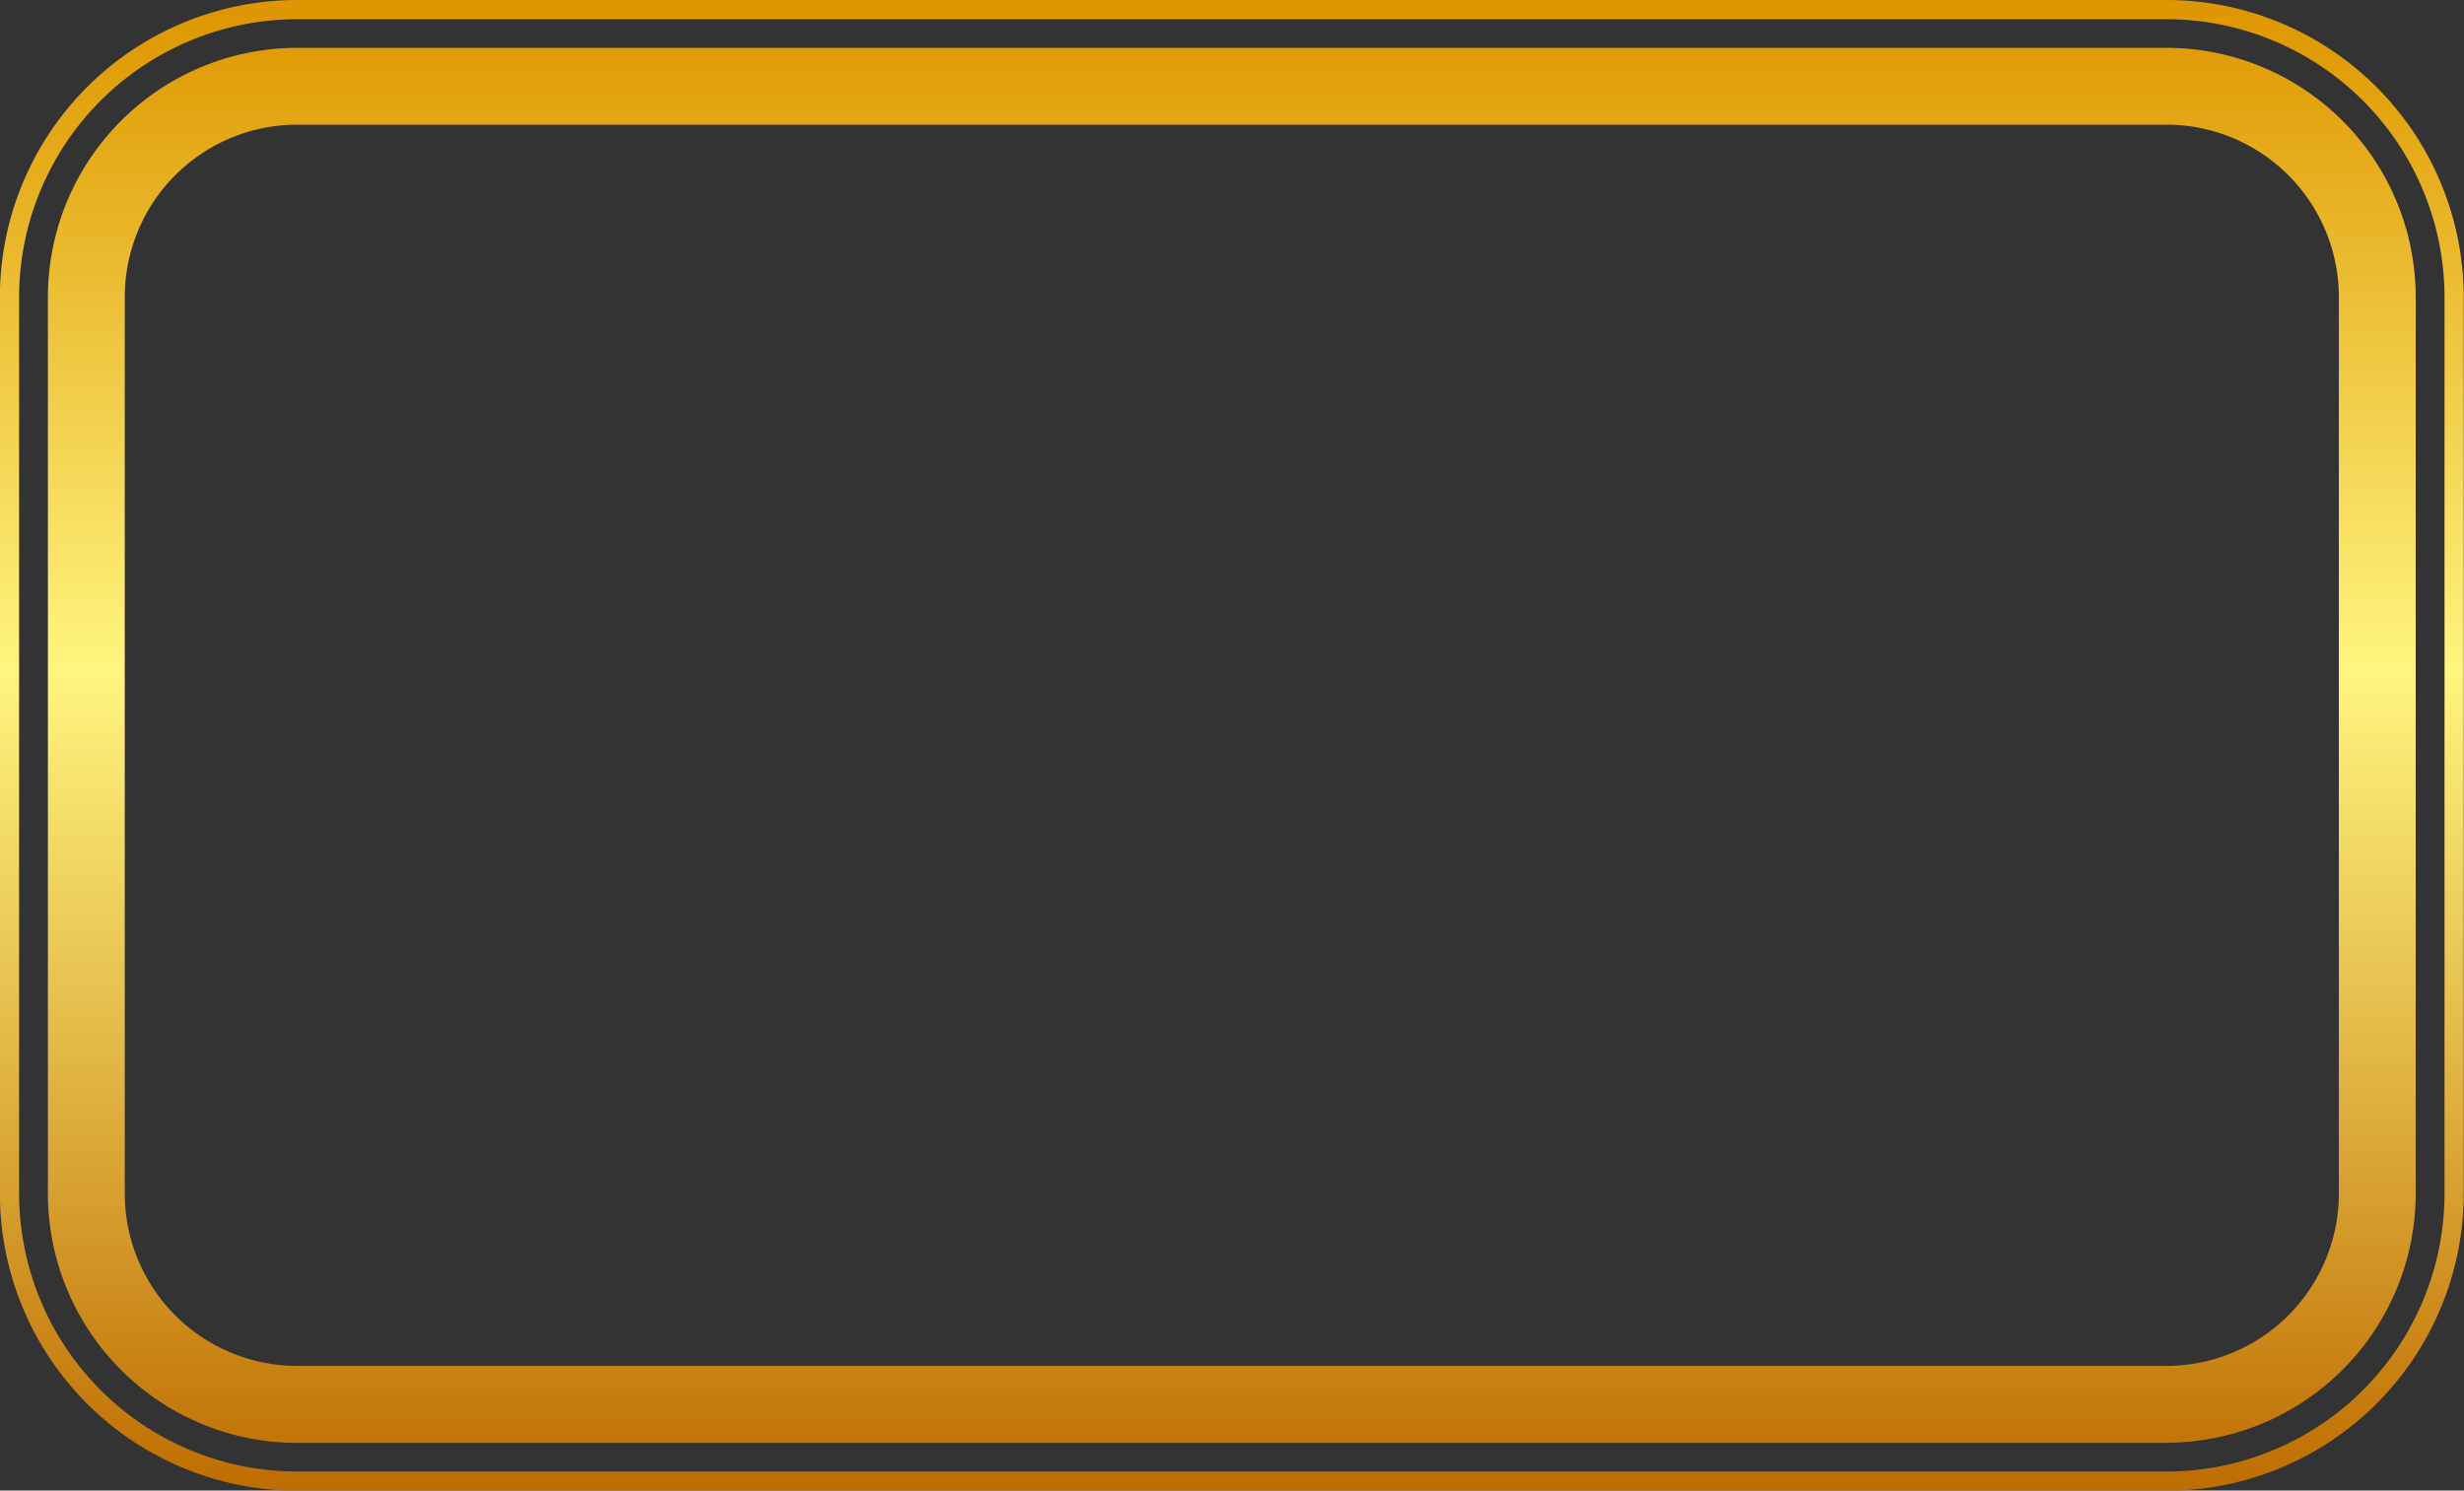 <?xml version="1.0" encoding="UTF-8"?><svg xmlns="http://www.w3.org/2000/svg" xmlns:xlink="http://www.w3.org/1999/xlink" data-name="Layer 1" height="388.0" preserveAspectRatio="xMidYMid meet" version="1.0" viewBox="54.4 56.0 641.3 388.0" width="641.3" zoomAndPan="magnify"><rect x="54.4" y="56.0" width="641.3" height="388.0" fill="#333333" stroke="none"/><defs><linearGradient gradientUnits="userSpaceOnUse" id="a" x1="375" x2="375" xlink:actuate="onLoad" xlink:show="other" xlink:type="simple" xmlns:xlink="http://www.w3.org/1999/xlink" y1="444.05" y2="55.95"><stop offset="0" stop-color="#be6d00"/><stop offset=".31" stop-color="#e4bc4a"/><stop offset=".55" stop-color="#fff57f"/><stop offset=".99" stop-color="#de9700"/></linearGradient></defs><path d="M618.29,444.05H131.71a77.43,77.43,0,0,1-77.34-77.34V133.29A77.43,77.43,0,0,1,131.71,56H618.29a77.43,77.43,0,0,1,77.34,77.34V366.71A77.43,77.43,0,0,1,618.29,444.05ZM131.71,61a72.42,72.42,0,0,0-72.34,72.34V366.71a72.42,72.42,0,0,0,72.34,72.34H618.29a72.42,72.42,0,0,0,72.34-72.34V133.29A72.42,72.42,0,0,0,618.29,61Zm486.58,370.6H131.71a64.92,64.92,0,0,1-64.84-64.84V133.29a64.92,64.92,0,0,1,64.84-64.84H618.29a64.92,64.92,0,0,1,64.84,64.84V366.71A64.92,64.92,0,0,1,618.29,431.55ZM131.71,88.45a44.89,44.89,0,0,0-44.84,44.84V366.71a44.89,44.89,0,0,0,44.84,44.84H618.29a44.89,44.89,0,0,0,44.84-44.84V133.29a44.89,44.89,0,0,0-44.84-44.84Z" fill="url(#a)"/></svg>